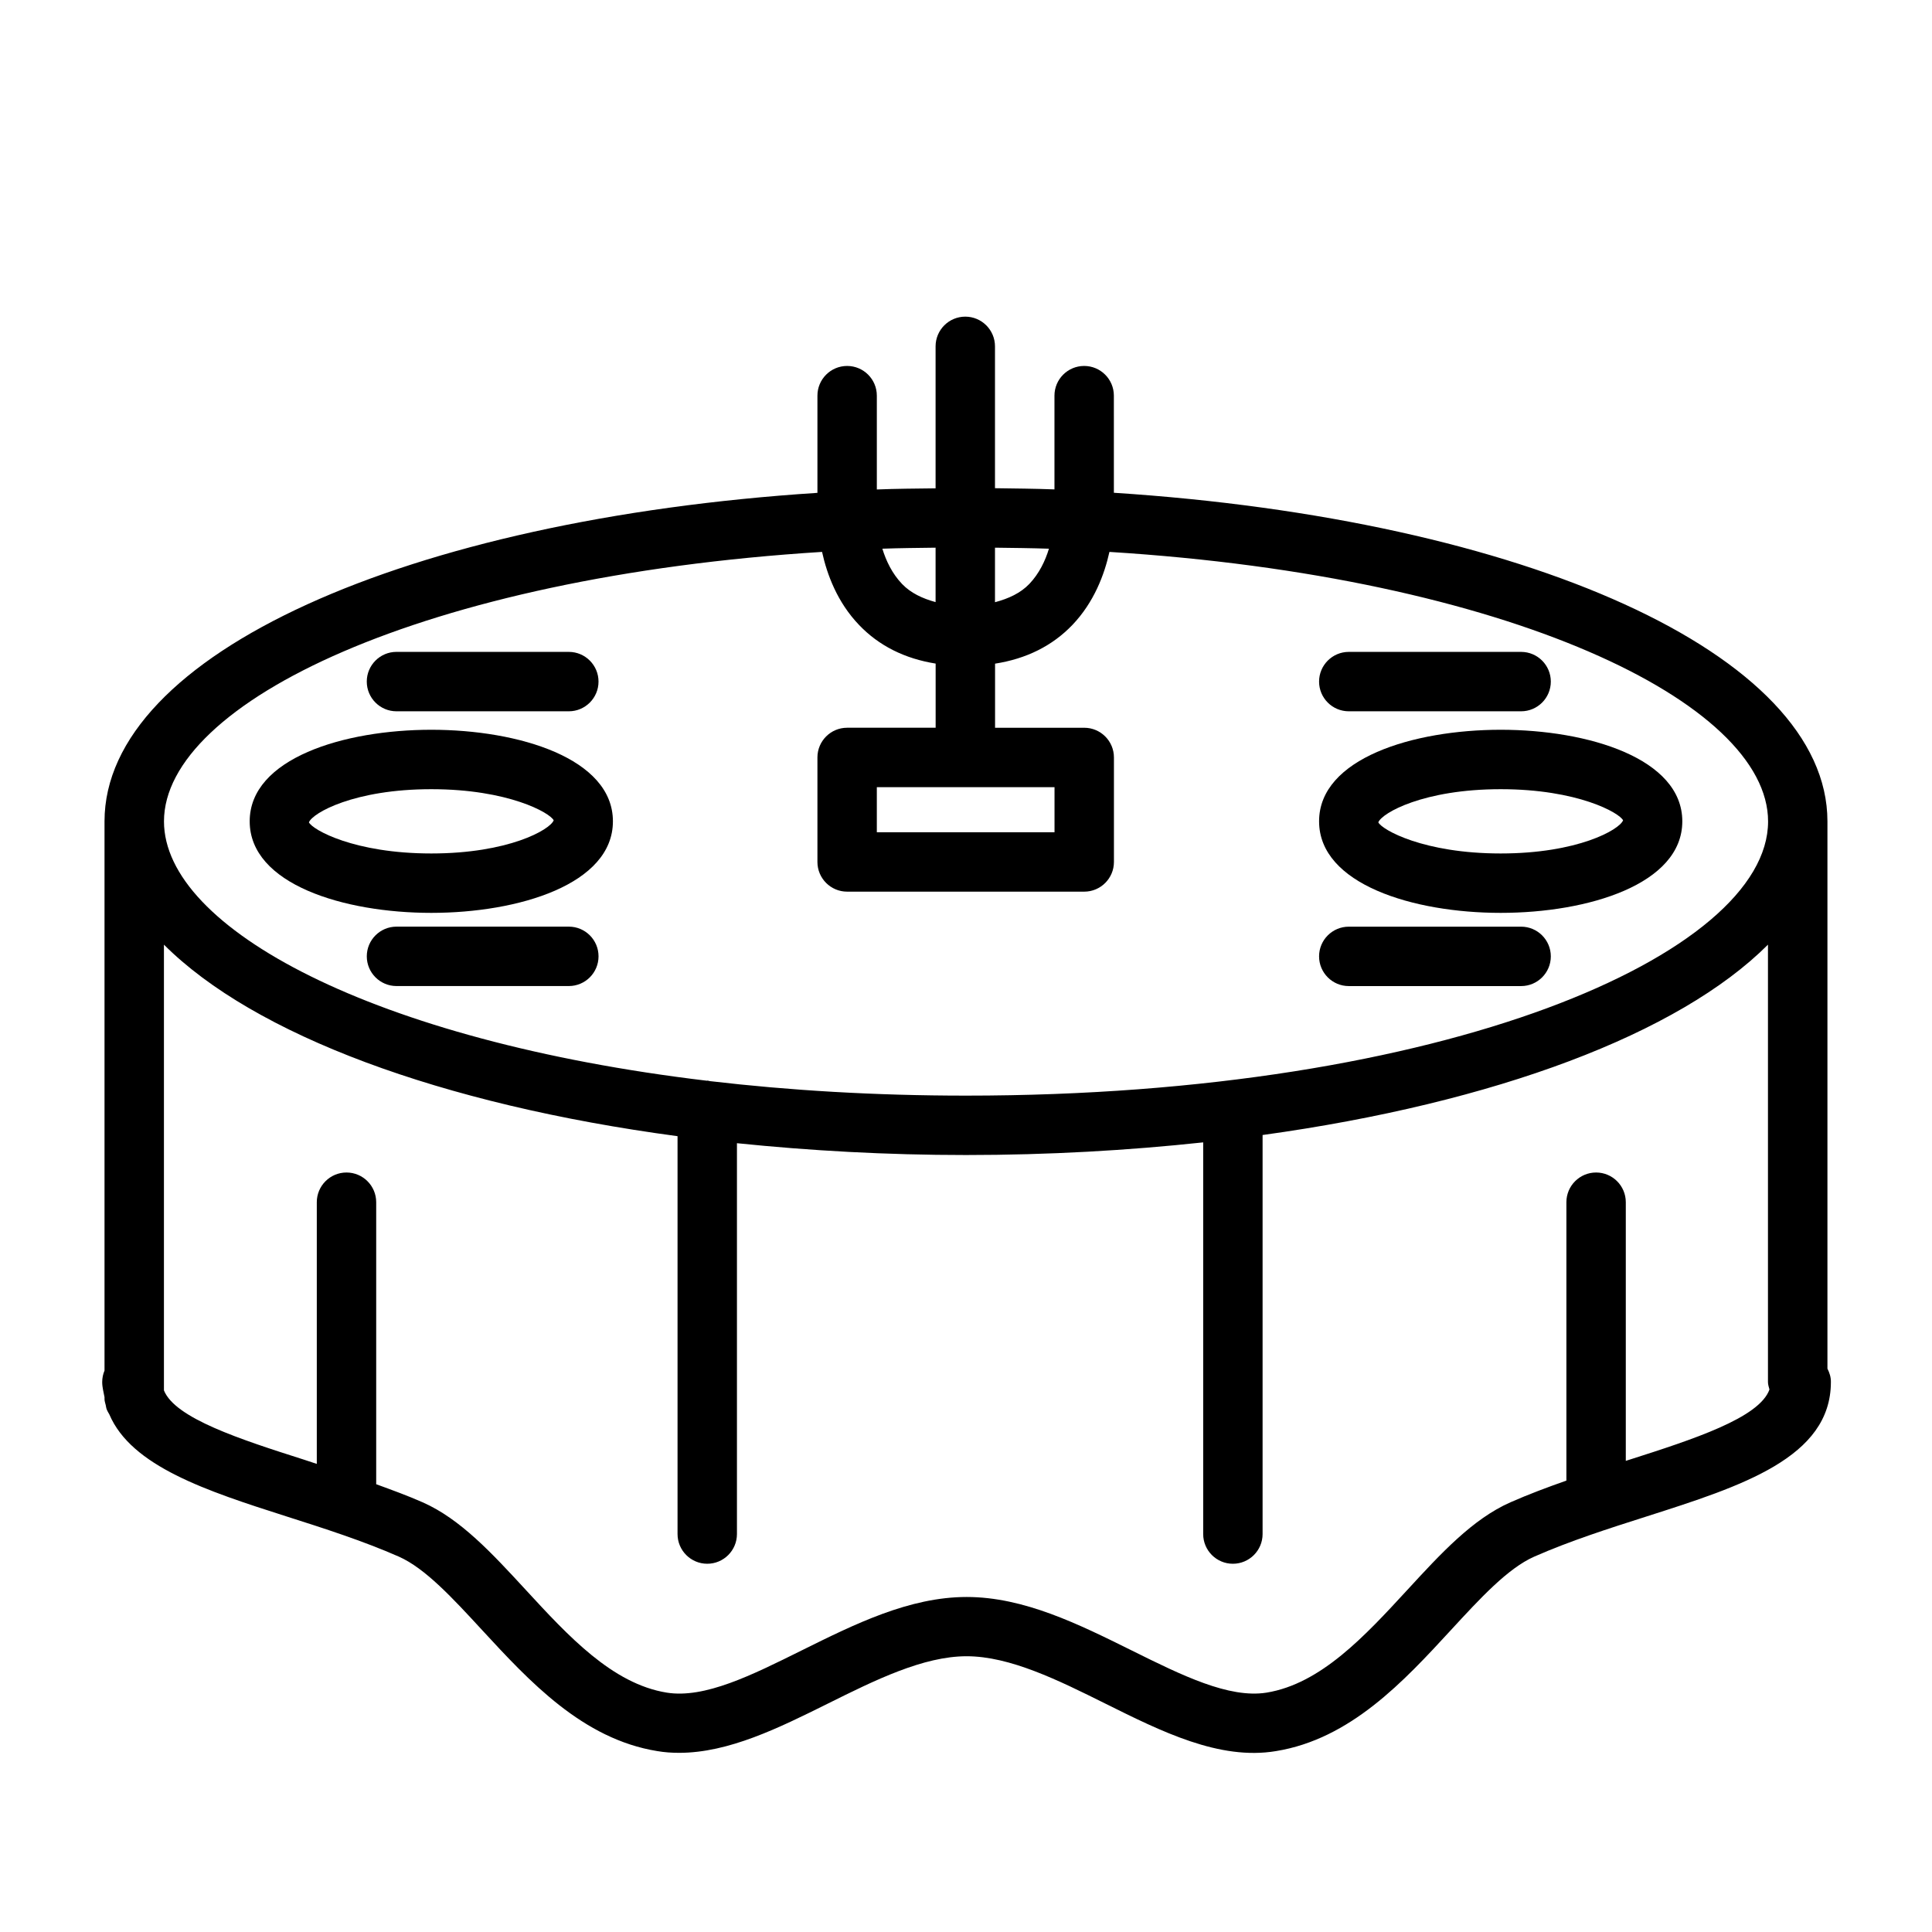 <?xml version="1.0" encoding="UTF-8"?>
<!-- Uploaded to: ICON Repo, www.iconrepo.com, Generator: ICON Repo Mixer Tools -->
<svg fill="#000000" width="800px" height="800px" version="1.1" viewBox="144 144 512 512" xmlns="http://www.w3.org/2000/svg">
 <g>
  <path d="m628.29 506.71v-145.04c0-44.383-80.438-80.059-189.1-87.082l-0.004-25.738c0-4.344-3.527-7.871-7.871-7.871s-7.871 3.527-7.871 7.871v24.844c-5.18-0.203-10.484-0.234-15.762-0.316v-37.594c0-4.344-3.527-7.871-7.871-7.871s-7.871 3.527-7.871 7.871v37.629c-5.227 0.062-10.469 0.094-15.57 0.301v-24.863c0-4.344-3.527-7.871-7.871-7.871s-7.871 3.527-7.871 7.871v25.758c-108.57 7.039-188.93 42.715-188.93 87.066v145.54c-0.395 0.945-0.613 1.969-0.613 3.039 0 1.449 0.379 2.691 0.613 4.016v0.504c0 0.582 0.219 1.086 0.332 1.637 0.078 0.301 0.078 0.613 0.188 0.914 0.188 0.535 0.457 0.992 0.754 1.496 5.856 13.777 25.773 20.277 46.855 27.016 10.027 3.195 20.402 6.519 29.852 10.676 6.992 3.086 14.328 11.051 22.09 19.477 12.484 13.523 26.625 28.875 46.43 32.07 1.938 0.332 3.856 0.457 5.793 0.457 13.129 0 26.48-6.629 39.438-13.066 12.406-6.172 25.238-12.531 36.73-12.531s24.324 6.359 36.73 12.531c14.879 7.398 30.277 15.113 45.25 12.609 19.758-3.195 33.898-18.531 46.352-32.055 7.762-8.422 15.098-16.391 22.09-19.477 9.43-4.156 19.805-7.477 29.852-10.676 25.082-8.016 48.773-15.555 48.773-35.598 0.027-1.277-0.363-2.461-0.914-3.547zm-206.31-217.3c-0.961 3.18-2.566 6.566-5.18 9.32-2.348 2.457-5.512 3.906-9.117 4.863v-14.453c4.805 0.062 9.637 0.109 14.297 0.27zm1.48 63.195v11.949h-47.09v-11.949zm-31.52-49.043c-3.496-0.961-6.566-2.394-8.863-4.785-2.644-2.754-4.266-6.172-5.242-9.367 4.613-0.172 9.367-0.203 14.105-0.27zm-30.086-13.305c1.324 6.031 4.062 13.367 9.793 19.348 5.289 5.543 12.121 8.941 20.309 10.25v17.004h-23.457c-4.344 0-7.871 3.527-7.871 7.871v27.695c0 4.344 3.527 7.871 7.871 7.871h62.836c4.344 0 7.871-3.527 7.871-7.871v-27.691c0-4.344-3.527-7.871-7.871-7.871h-23.633v-16.988c8.266-1.289 15.16-4.691 20.5-10.266 5.731-6 8.484-13.352 9.809-19.348 105.8 6.598 174.55 39.957 174.55 71.43 0 35.094-85.41 72.66-212.54 72.66-24.246 0-46.934-1.387-67.855-3.84-0.25-0.016-0.457-0.141-0.707-0.141-0.047 0-0.094 0.031-0.141 0.031-88.238-10.523-143.86-40.422-143.86-68.73 0-31.453 68.676-64.785 174.4-71.414zm213.82 240.62c-0.27 0.094-0.551 0.188-0.82 0.27v-68.551c0-4.344-3.527-7.871-7.871-7.871s-7.871 3.527-7.871 7.871v73.777c-5.008 1.762-9.996 3.621-14.848 5.762-9.996 4.41-18.406 13.539-27.316 23.223-11.258 12.219-22.906 24.859-37.297 27.207-9.965 1.59-22.484-4.598-35.738-11.18-14.043-6.957-28.543-14.168-43.738-14.168-15.207 0-29.711 7.211-43.738 14.168-13.227 6.566-25.68 12.785-35.738 11.18-14.422-2.332-26.086-14.988-37.359-27.223-8.91-9.668-17.32-18.797-27.316-23.207-4.016-1.777-8.188-3.289-12.328-4.801v-74.738c0-4.344-3.527-7.871-7.871-7.871s-7.871 3.527-7.871 7.871v69.352c-1.102-0.363-2.234-0.754-3.336-1.102-16.926-5.398-34.195-10.973-37.172-18.375v-118.13c23.867 23.867 73.32 42.352 136.11 50.758v105.44c0 4.344 3.527 7.871 7.871 7.871s7.871-3.527 7.871-7.871v-103.58c19.301 1.984 39.566 3.133 60.691 3.133 21.914 0 42.934-1.211 62.867-3.352v103.8c0 4.344 3.527 7.871 7.871 7.871s7.871-3.527 7.871-7.871v-105.75c61.75-8.535 110.35-26.859 133.93-50.445v115.92c0 0.691 0.234 1.324 0.395 1.969-2.672 7.516-20.133 13.184-37.246 18.648z"/>
  <path d="m258.3 385.92c23.176 0 48.129-7.59 48.129-24.262s-24.953-24.262-48.129-24.262-48.129 7.59-48.129 24.262c0 16.676 24.953 24.262 48.129 24.262zm0-32.777c20.438 0 31.473 6.281 32.434 8.25-0.961 2.504-11.996 8.785-32.434 8.785s-31.473-6.281-32.434-8.25c0.961-2.488 12-8.785 32.434-8.785z"/>
  <path d="m541.7 385.92c23.176 0 48.129-7.59 48.129-24.262s-24.953-24.262-48.129-24.262c-23.176 0-48.129 7.59-48.129 24.262 0 16.676 24.953 24.262 48.129 24.262zm0-32.777c20.438 0 31.473 6.281 32.434 8.25-0.961 2.488-11.996 8.785-32.434 8.785s-31.473-6.281-32.434-8.25c0.961-2.488 11.996-8.785 32.434-8.785z"/>
  <path d="m249.07 332.5h45.672c4.344 0 7.871-3.527 7.871-7.871s-3.527-7.871-7.871-7.871l-45.672-0.004c-4.344 0-7.871 3.527-7.871 7.871 0 4.348 3.527 7.875 7.871 7.875z"/>
  <path d="m294.75 389.57h-45.676c-4.344 0-7.871 3.527-7.871 7.871s3.527 7.871 7.871 7.871h45.672c4.344 0 7.871-3.527 7.871-7.871 0.004-4.344-3.523-7.871-7.867-7.871z"/>
  <path d="m501.44 332.5h45.672c4.344 0 7.871-3.527 7.871-7.871s-3.527-7.871-7.871-7.871h-45.672c-4.344 0-7.871 3.527-7.871 7.871s3.527 7.871 7.871 7.871z"/>
  <path d="m501.44 405.32h45.672c4.344 0 7.871-3.527 7.871-7.871s-3.527-7.871-7.871-7.871h-45.672c-4.344 0-7.871 3.527-7.871 7.871s3.527 7.871 7.871 7.871z"/>
 </g>
</svg>